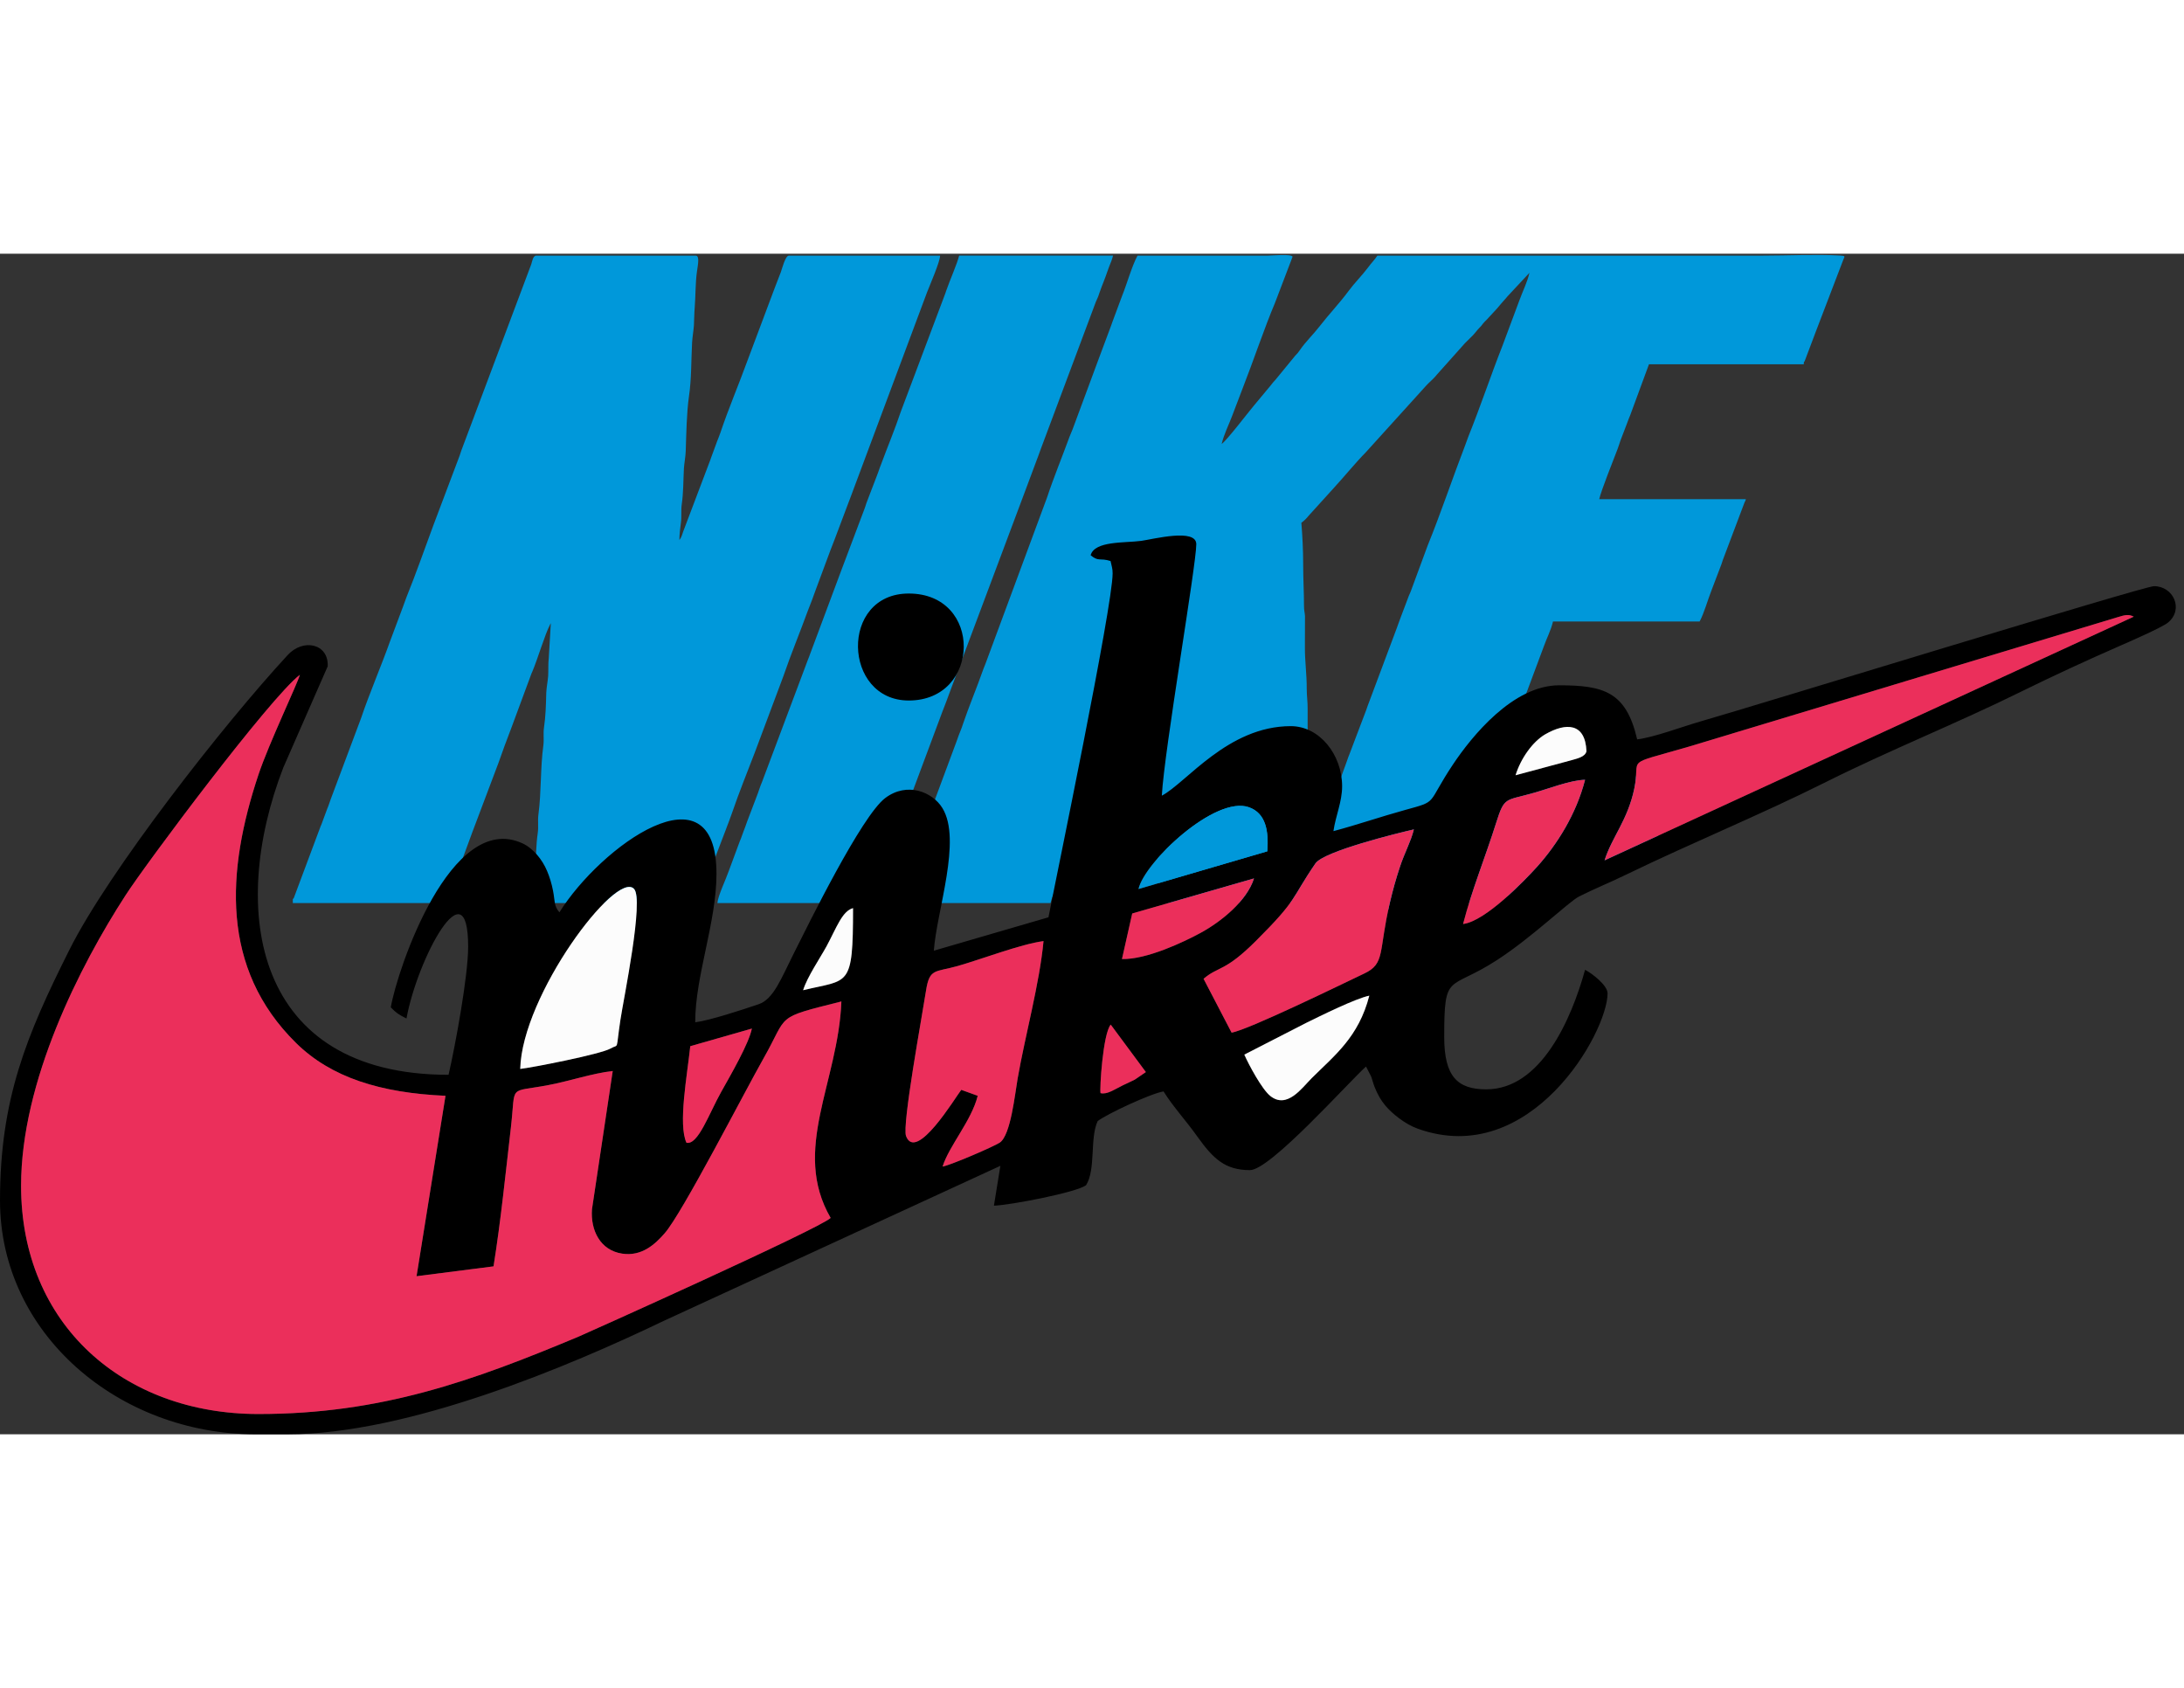 <svg clip-rule="evenodd" fill-rule="evenodd" height="1932" image-rendering="optimizeQuality" shape-rendering="geometricPrecision" text-rendering="geometricPrecision" viewBox="810 3648 26419 14279" width="2500" xmlns="http://www.w3.org/2000/svg"><rect x="810" y="3648" width="26419" height="14279" fill="#333333" stroke="none"/><path d="M15588 5949l-6 23zm1084 4972c0-348-23-652-22-1008 1-158-22-327-22-492v-263c1-98-11-152-11-252 1-165-23-333-22-493l1-383c-3-50-12-60-12-120 0-173-10-323-10-504 0-172-9-345-22-504 33-23 63-53 89-86l302-333c106-114 281-326 383-427l729-805c16-19 31-32 49-50 32-31 57-52 86-89l341-382c33-34 60-58 93-92s47-58 82-94c22-21 21-22 40-47 20-25 28-30 48-51l84-91c34-37 57-60 87-99 29-36 52-56 82-94l264-283c-26 114-80 219-120 329l-205 550c-144 365-266 735-413 1099l-41 112c-155 403-291 812-453 1211l-204 553c-7 20-14 30-23 53l-102 270c-18 43-24 71-41 113l-331 884c-18 42-25 71-41 113l-205 540c-16 36-25 72-41 112-30 78-52 147-82 224-28 69-290 812-337 879zm-1084-4972c26-112 84-227 125-335l130-341c118-300 271-751 388-1025l215-564c-18-36-248-13-300-13h-1576c-70 131-128 343-185 483l-122 328c-6 17-6 17-11 32l-137 367c-4 10-5 14-9 24l-311 839c-17 49-31 73-47 117-86 236-197 506-272 735l-746 2014c-7 19-18 42-25 63-79 225-173 447-249 671l-11 33c-9 24-6 15-12 31-19 47-31 77-48 128l-522 1405c-10 23-15 37-25 63l-66 186c-9 26-18 40-26 61-17 41-29 83-44 121-18 45-34 81-45 130h1861c23-98 78-199 111-295l325-858c13-37 11-28 22-54 101-242 255-666 349-921 4-10 5-15 9-25 9-24 13-30 23-53l267-708c39-89 62-188 105-278l16-28c0 79 10 119 11 186v416c-1 82 11 115 11 197-3 505 43 1099 43 1610 0 70 1 139 0 208 0 82 10 132 12 197 4 145 10 266 10 406h2278c115 0 196-11 318-11 17 404 3871-455 3405-920 46-85 77-206 110-296 30-81 97-222 99-307h-2147c39-57 180-477 217-571l372-997c36-103 87-196 112-304h1774c56-107 96-255 139-365l124-326c7-18 9-28 16-49l261-692c11-29 10-13 19-47h-1774c26-112 171-472 223-609 15-38 22-68 36-106l76-198c15-45 25-64 40-103l227-616h1872c5-58 1-11 13-42 1-3 2-6 3-8l108-286c8-20 8-19 15-40l340-889c15-39 32-46-39-50-291-16-635 1-932 1h-4665c-37 55-72 87-111 141-75 100-165 188-238 287-109 148-239 283-351 428-78 101-166 182-238 287-19 29-31 41-55 66l-237 289c-28 28-35 40-60 71l-204 245c-66 78-329 423-390 464zM7473 8085l4 3c-1 0-5-2-4-3zm-3121 3384v33h1862c1-52 53-158 71-214l81-215c54-145 103-280 156-424l318-843c50-141 100-281 156-424l234-632c12-35 7-19 19-47 64-149 152-451 216-572 1-2 4-5 4-7 1-1 3-4 4-7l-25 424c-8 66-3 134-7 212-4 63-21 142-23 207-4 152-7 281-28 422-10 69 2 142-7 211-38 277-23 562-60 838-10 72 3 150-8 223-21 147-19 263-28 421l-21 318c0 57-8 66-12 109h2004c23-95 353-931 408-1093 85-249 183-488 276-732l343-916c91-266 202-533 298-797l49-126c18-45 26-76 44-121l181-487c16-42 30-79 49-126l171-454c8-22 5-15 12-31l935-2504c36-93 157-370 158-444h-1829c-43 0-82 156-97 198l-61 158c-8 22-12 32-21 55l-323 861c-105 289-227 574-326 868-15 45-24 63-39 102l-62 169c-8 21 0-1-9 24-5 14-7 19-11 32l-328 866c-12 36-23 78-48 106 0-62 12-159 19-211 10-72-1-148 10-221 21-147 18-277 26-433 4-64 20-143 22-208 7-210 11-467 39-662 32-217 26-430 38-653 3-61 18-146 22-208 4-79 4-152 10-220 11-139 7-290 27-432 12-84 34-191-15-191H7298c-42 0-50 70-61 103l-846 2253c-9 24-15 45-22 66l-318 843c-107 289-207 576-322 861-17 43-27 76-44 120l-158 422c-102 287-257 650-348 923l-367 980c-15 39-27 83-44 120l-68 184c-8 19-4 9-13 31l-322 861c-14 35-13-18-13 31zm5136 33h1851c55-104 339-880 389-1024l479-1284c17-45 31-81 49-127 33-85 59-163 92-247 8-20 12-32 21-56l839-2238c3-7 11-29 12-32l137-367c18-43 27-76 44-120l665-1777c9-22 15-33 27-61 17-45 25-76 43-121 19-45 33-87 49-127 16-41 28-83 43-120 18-45 34-81 46-130h-1862c-22 96-118 312-156 424-1 3-9 26-11 33l-539 1432c-72 215-160 424-239 638-7 20-4 9-12 31-9 24-15 41-23 65-4 12-7 21-12 32l-106 277c-18 45-28 74-43 121l-231 613c-17 44-28 74-45 119l-363 973c-19 46-30 86-48 127l-559 1489c-9 22-6 15-13 31-7 19-16 44-23 65-1 4-8 24-11 32l-130 342c-14 41-27 77-44 120-15 38-26 77-45 119l-136 367c-35 101-127 290-135 381z" fill="#0098da"/><path d="M14123 13801c-13-42 28-719 123-829l425 574-135 92c-50 26-91 42-141 67-115 56-191 114-272 96zm-4218-781c-35 180-260 568-370 764-149 265-280 647-421 617-103-220 9-818 46-1168zm6702-67c171-84 602-298 767-331-130 504-421 722-698 999-118 118-297 376-500 214-101-81-259-375-314-500zm-4169 808c-72 92-545 880-668 559-50-130 195-1455 242-1761 42-270 110-219 380-295 283-80 770-267 1041-302-47 508-224 1150-313 1662-32 181-83 686-216 775-74 49-591 272-692 290 80-253 350-555 425-856zm-1913-1205c48-158 206-390 283-531 123-228 189-426 321-462 0 973-49 858-604 993zm-3422 952c21-892 1158-2406 1376-2178 125 130-128 1340-164 1584-59 394-13 285-119 347-122 70-959 233-1093 247zm8876-2304c-85 271-397 523-643 657-204 111-654 325-954 318l124-551zm-1397 128c71-322 925-1134 1336-989 205 73 240 286 222 533zm787 1086c179-154 255-80 633-458 516-514 421-501 720-937 101-148 995-367 1191-412-34 141-116 292-167 448-50 150-86 280-123 437-140 597-53 737-310 858-249 118-1403 683-1605 715zm3139-663c109-419 268-804 401-1225 101-320 109-262 455-361 182-51 444-155 620-158-108 419-340 783-578 1049-156 173-630 664-898 695zm635-1799c64-207 209-407 357-494 255-147 487-140 501 204-17 71-119 89-189 110zM1065 14922c0-1266 713-2664 1263-3513 256-396 1742-2384 2109-2668-23 96-375 831-500 1206-389 1166-463 2344 455 3248 424 417 1020 603 1807 638l-350 2182 931-119c88-548 148-1145 211-1687 60-526-42-411 455-506 257-49 535-143 776-170l-251 1672c-19 254 99 497 365 537 238 36 399-114 514-246 213-242 958-1695 1197-2117 307-539 122-481 941-687-38 980-607 1795-130 2618-122 125-2991 1412-3052 1437-1284 537-2387 935-3870 935-1631 0-2871-1081-2871-2760zm19155-3937c89-281 278-483 359-865 83-396-151-274 660-510l5178-1563c109-35 148-38 204-9zm6817-2877c192-161 63-439-171-439-125 0-4811 1443-5479 1634-227 65-569 195-773 219-132-575-404-654-944-654-558 0-1058 618-1285 959-327 491-168 436-582 550-290 80-564 175-863 255 27-188 105-353 105-543 0-383-274-727-621-727-762 0-1265 687-1560 841 31-559 417-2788 417-3042 0-195-518-61-665-40-201 27-565-2-613 174 99 82 108 28 241 70 13 65 25 86 25 149 0 400-684 3680-776 4160l-1387 404c36-487 341-1339 104-1725-119-195-426-321-691-122-287 215-931 1530-1110 1886-150 298-241 546-421 608-194 66-589 196-768 219-2-556 257-1207 257-1796 0-1349-1403-331-1900 466-69-81-52-131-77-260-16-86-43-172-73-242-57-136-167-273-298-333-866-396-1512 1522-1592 1984 68 68 88 84 190 135 132-725 746-1870 746-868 0 355-156 1197-237 1549-2355 0-2667-1987-1999-3716l537-1225c13-273-295-342-484-136-774 837-2165 2614-2642 3568-518 1034-838 1803-838 3029 0 1621 1445 2828 3090 2828h388c1462 0 3407-822 4558-1375l4065-1872-78 482c196-6 997-160 1114-247 121-189 44-570 141-776 108-84 639-333 797-359 114 184 269 349 408 545 191 267 334 407 637 407 245 0 1176-1046 1404-1253l62 120c16 43 22 77 43 130 35 88 75 158 131 225 79 93 234 221 390 277 1364 489 2296-1164 2296-1637 0-97-184-239-272-285-166 600-535 1446-1196 1446-348 0-508-156-508-632 0-796 52-552 636-930 427-276 870-707 994-770 192-97 370-167 577-268 795-385 1609-717 2388-1106 783-393 1606-720 2387-1106 377-186 807-384 1182-548 119-52 523-228 593-287z"/><path d="M7103 13508c134-14 971-177 1093-247 106-62 60 47 119-347 36-244 289-1454 164-1584-218-228-1355 1286-1376 2178z" fill="#fcfcfc"/><path d="M11803 9052c875 0 899-1294 0-1294-839 0-799 1294 0 1294z"/><path d="M15862 13335c55 125 213 419 314 500 203 162 382-96 500-214 277-277 568-495 698-999-165 33-596 247-767 331z" fill="#fcfcfc"/><path d="M14582 11332l1558-456c18-247-17-460-222-533-411-145-1265 667-1336 989z" fill="#0098da"/><path d="M19143 9956l669-180c70-21 172-39 189-110-14-344-246-351-501-204-148 87-293 287-357 494zm-8618 2600c555-135 604-20 604-993-132 36-198 234-321 462-77 141-235 373-283 531z" fill="#fcfcfc"/><g fill="#eb2f5b"><path d="M1065 14922c0 1679 1240 2760 2871 2760 1483 0 2586-398 3870-935 61-25 2930-1312 3052-1437-477-823 92-1638 130-2618-819 206-634 148-941 687-239 422-984 1875-1197 2117-115 132-276 282-514 246-266-40-384-283-365-537l251-1672c-241 27-519 121-776 170-497 95-395-20-455 506-63 542-123 1139-211 1687l-931 119 350-2182c-787-35-1383-221-1807-638-918-904-844-2082-455-3248 125-375 477-1110 500-1206-367 284-1853 2272-2109 2668-550 849-1263 2247-1263 3513zm19155-3937l6401-2947c-56-29-95-26-204 9l-5178 1563c-811 236-577 114-660 510-81 382-270 584-359 865zm-4851 1433l339 651c202-32 1356-597 1605-715 257-121 170-261 310-858 37-157 73-287 123-437 51-156 133-307 167-448-196 45-1090 264-1191 412-299 436-204 423-720 937-378 378-454 304-633 458zm-2931 1343l199 72c-75 301-345 603-425 856 101-18 618-241 692-290 133-89 184-594 216-775 89-512 266-1154 313-1662-271 35-758 222-1041 302-270 76-338 25-380 295-47 306-292 1631-242 1761 123 321 596-467 668-559zm6070-2006c268-31 742-522 898-695 238-266 470-630 578-1049-176 3-438 107-620 158-346 99-354 41-455 361-133 421-292 806-401 1225zm-4002-127l-124 551c300 7 750-207 954-318 246-134 558-386 643-657z"/><path d="M9160 13233c-37 350-149 948-46 1168 141 30 272-352 421-617 110-196 335-584 370-764zm4963 568c81 18 157-40 272-96 50-25 91-41 141-67l135-92-425-574c-95 110-136 787-123 829z"/></g></svg>